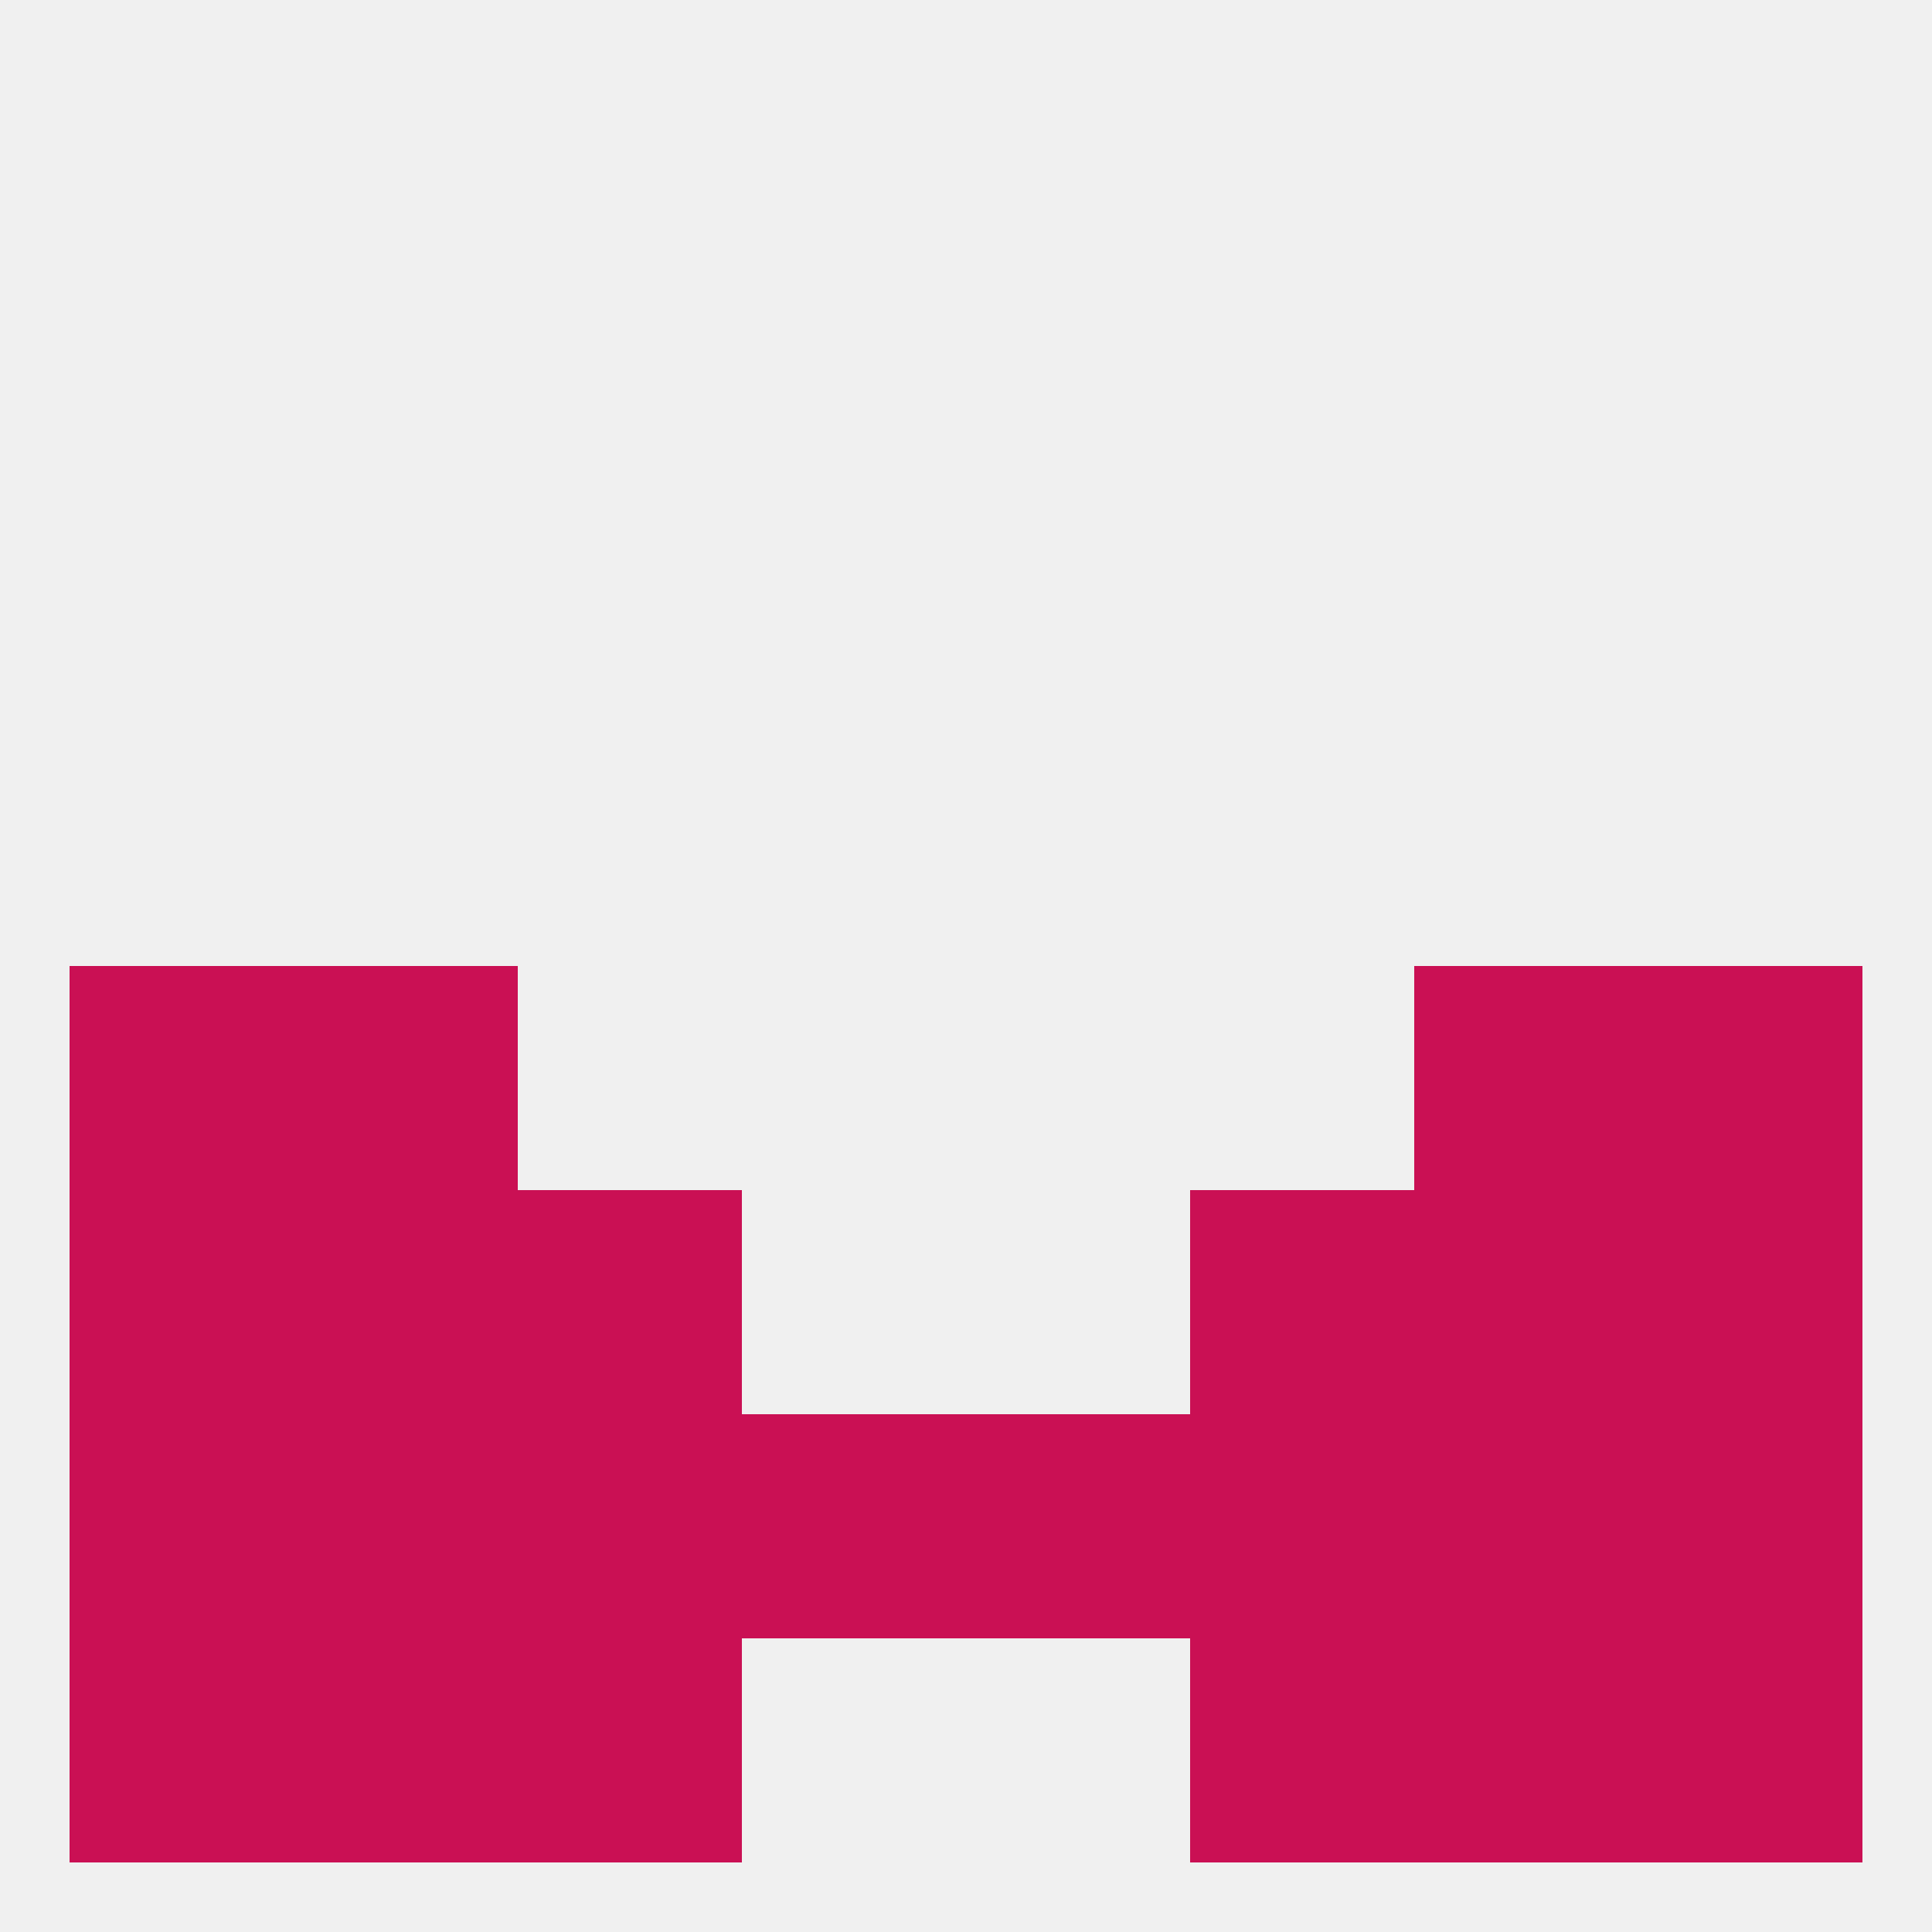 
<!--   <?xml version="1.0"?> -->
<svg version="1.1" baseprofile="full" xmlns="http://www.w3.org/2000/svg" xmlns:xlink="http://www.w3.org/1999/xlink" xmlns:ev="http://www.w3.org/2001/xml-events" width="250" height="250" viewBox="0 0 250 250" >
	<rect width="100%" height="100%" fill="rgba(240,240,240,255)"/>

	<rect x="9" y="125" width="29" height="29" fill="rgba(202,16,84,255)"/>
	<rect x="212" y="125" width="29" height="29" fill="rgba(202,16,84,255)"/>
	<rect x="38" y="125" width="29" height="29" fill="rgba(202,16,84,255)"/>
	<rect x="183" y="125" width="29" height="29" fill="rgba(202,16,84,255)"/>
	<rect x="38" y="154" width="29" height="29" fill="rgba(202,16,84,255)"/>
	<rect x="183" y="154" width="29" height="29" fill="rgba(202,16,84,255)"/>
	<rect x="9" y="154" width="29" height="29" fill="rgba(202,16,84,255)"/>
	<rect x="212" y="154" width="29" height="29" fill="rgba(202,16,84,255)"/>
	<rect x="67" y="154" width="29" height="29" fill="rgba(202,16,84,255)"/>
	<rect x="154" y="154" width="29" height="29" fill="rgba(202,16,84,255)"/>
	<rect x="67" y="183" width="29" height="29" fill="rgba(202,16,84,255)"/>
	<rect x="154" y="183" width="29" height="29" fill="rgba(202,16,84,255)"/>
	<rect x="125" y="183" width="29" height="29" fill="rgba(202,16,84,255)"/>
	<rect x="38" y="183" width="29" height="29" fill="rgba(202,16,84,255)"/>
	<rect x="96" y="183" width="29" height="29" fill="rgba(202,16,84,255)"/>
	<rect x="9" y="183" width="29" height="29" fill="rgba(202,16,84,255)"/>
	<rect x="212" y="183" width="29" height="29" fill="rgba(202,16,84,255)"/>
	<rect x="183" y="183" width="29" height="29" fill="rgba(202,16,84,255)"/>
	<rect x="67" y="212" width="29" height="29" fill="rgba(202,16,84,255)"/>
	<rect x="154" y="212" width="29" height="29" fill="rgba(202,16,84,255)"/>
	<rect x="9" y="212" width="29" height="29" fill="rgba(202,16,84,255)"/>
	<rect x="212" y="212" width="29" height="29" fill="rgba(202,16,84,255)"/>
	<rect x="38" y="212" width="29" height="29" fill="rgba(202,16,84,255)"/>
	<rect x="183" y="212" width="29" height="29" fill="rgba(202,16,84,255)"/>
</svg>